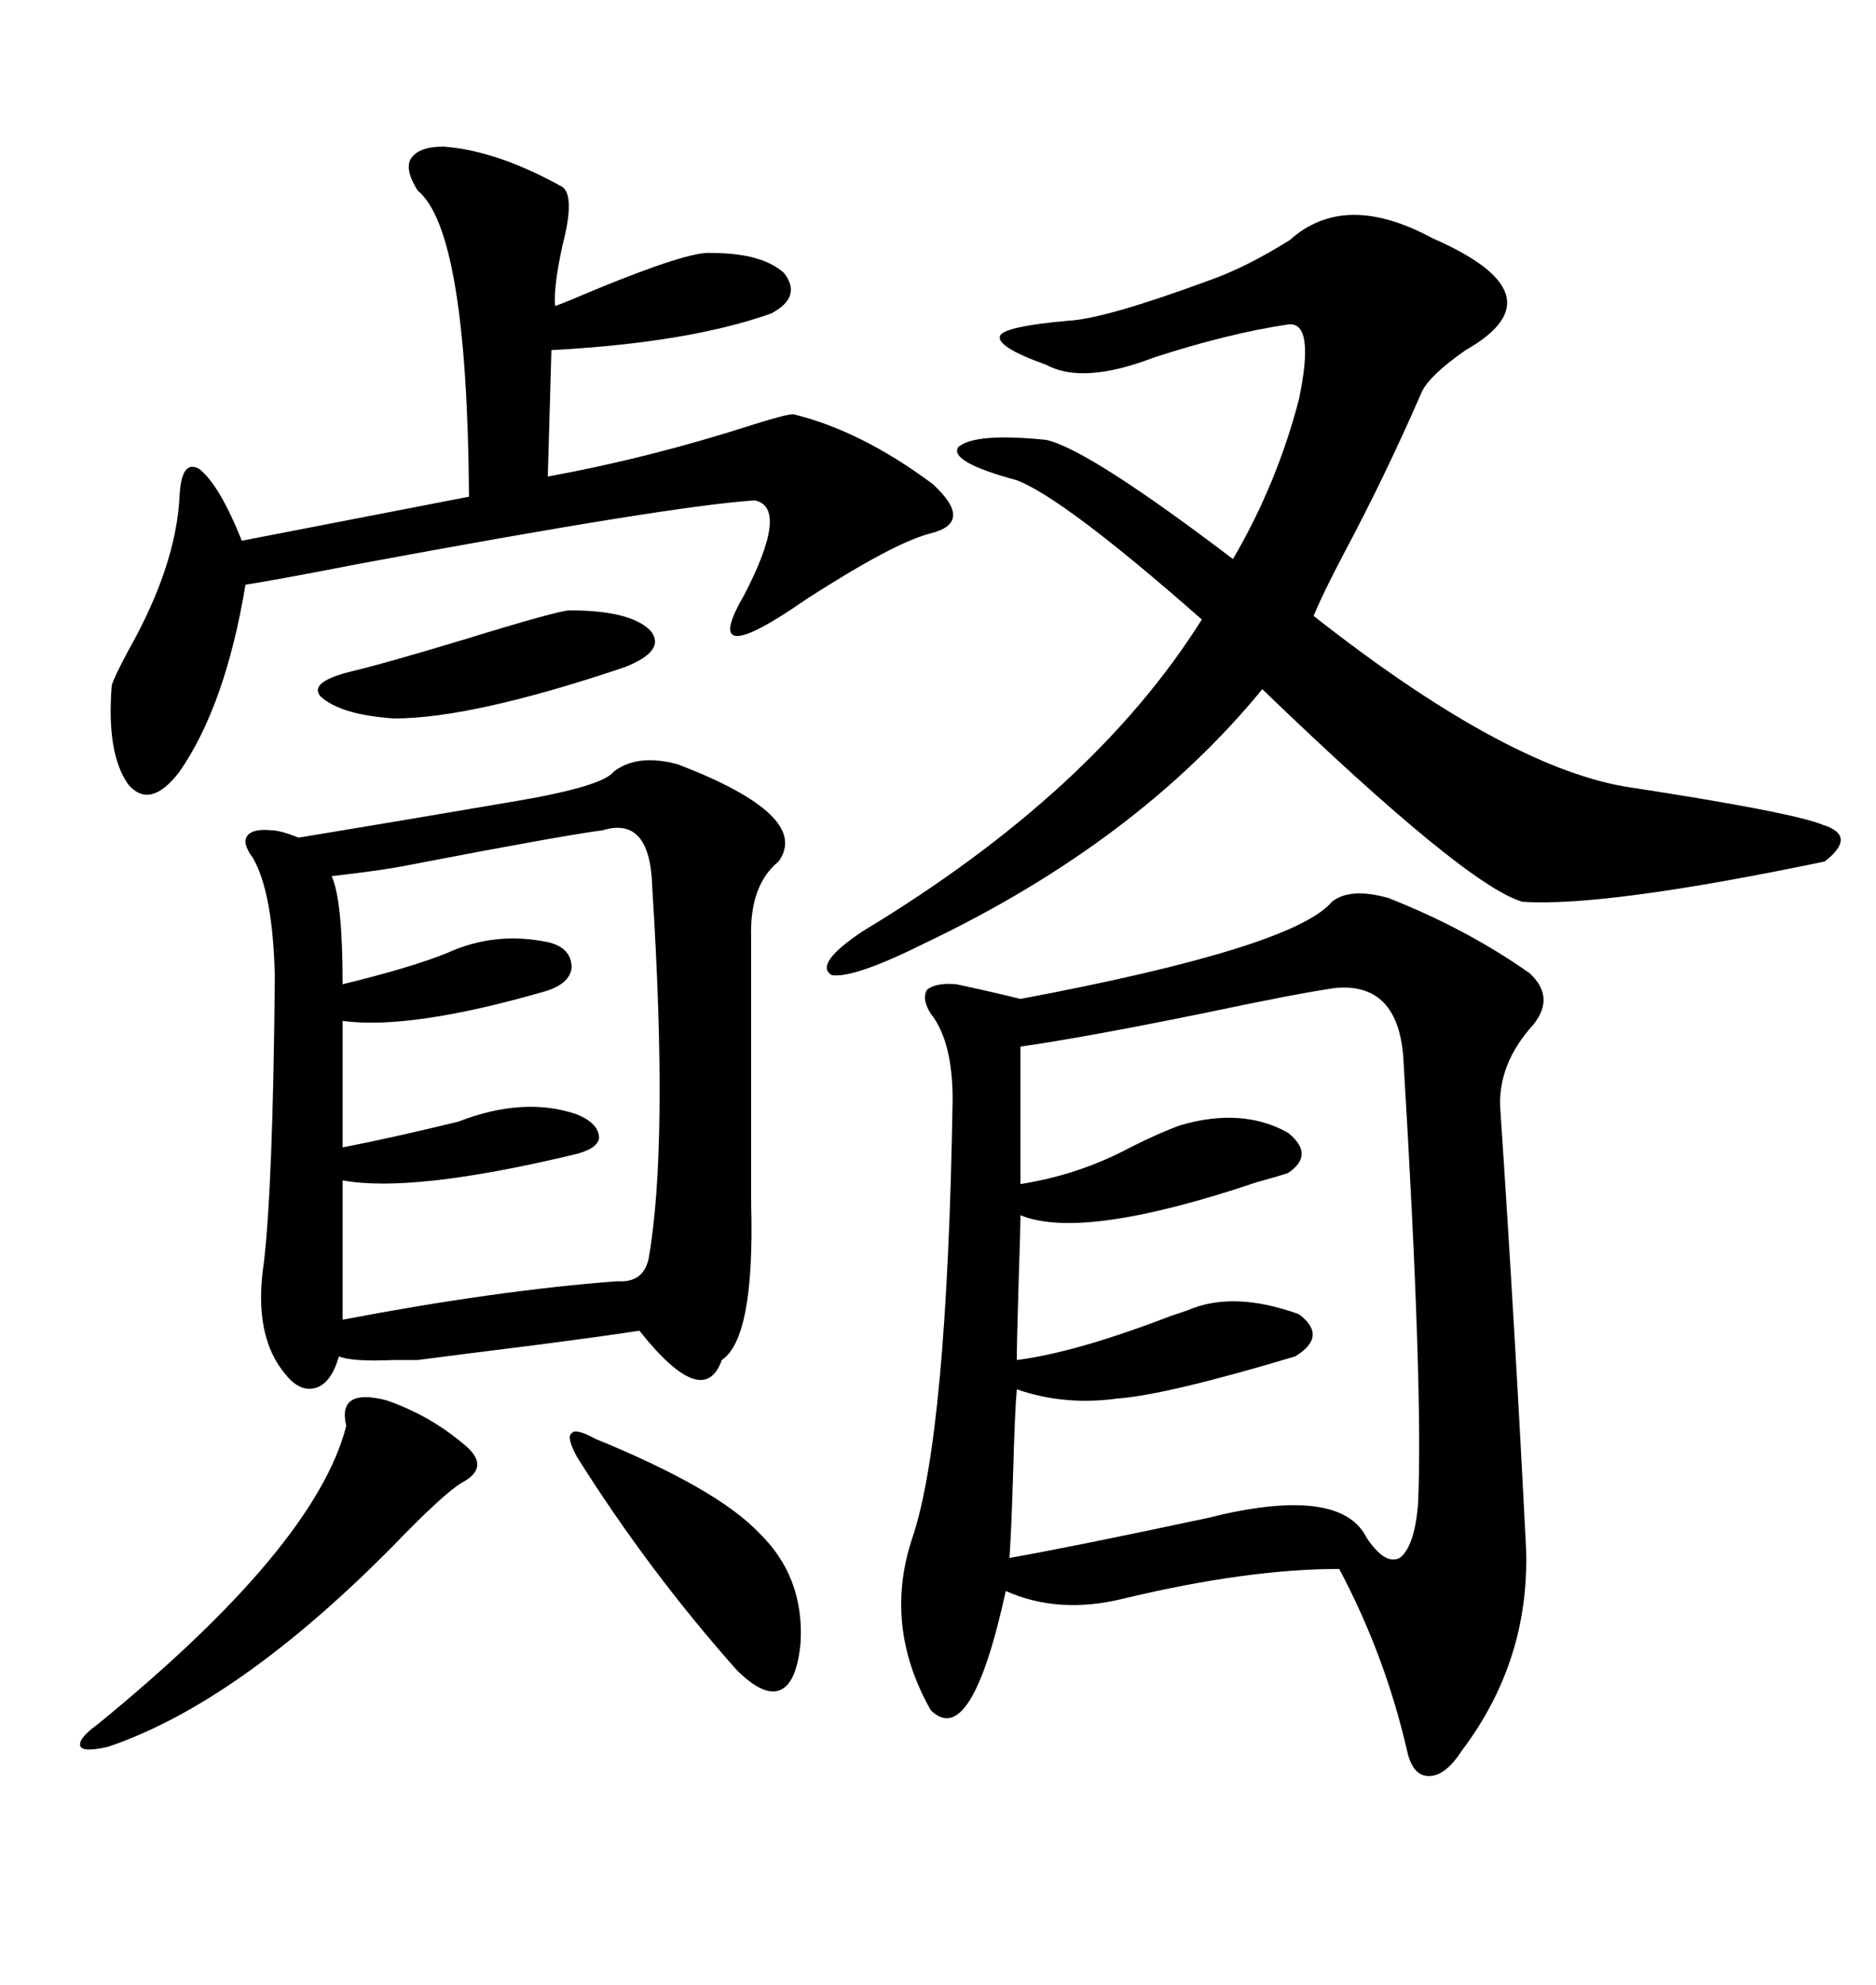 <svg xmlns="http://www.w3.org/2000/svg" xmlns:xlink="http://www.w3.org/1999/xlink" width="300" height="317.285"><path d="M212.99 144.14L212.99 144.14Q215.92 141.80 222.07 143.55L222.07 143.55Q234.67 148.54 244.63 155.57L244.63 155.57Q248.73 159.38 245.21 163.77L245.21 163.77Q239.36 170.21 239.94 177.54L239.94 177.54Q242.29 212.70 244.04 247.56L244.04 247.56Q244.63 265.43 233.79 279.79L233.79 279.79Q231.15 283.89 228.52 283.89L228.52 283.89Q225.88 283.89 225 279.79L225 279.79Q221.48 264.55 214.16 250.78L214.16 250.78Q199.51 250.78 179.88 255.47L179.88 255.47Q169.34 258.11 160.84 254.30L160.84 254.30Q155.27 279.79 148.83 273.34L148.83 273.34Q141.21 259.86 145.90 245.80L145.90 245.80Q151.46 229.39 152.34 175.78L152.34 175.78Q152.34 166.41 148.83 162.01L148.83 162.01Q147.36 159.67 148.24 158.20L148.24 158.20Q149.71 157.03 152.93 157.32L152.93 157.32Q158.50 158.50 163.18 159.67L163.18 159.67Q206.84 151.46 212.99 144.14ZM108.40 122.17L108.40 122.17Q129.79 130.37 124.51 137.70L124.51 137.70Q119.82 141.50 120.12 150L120.12 150L120.12 192.48Q120.70 213.87 115.43 217.38L115.43 217.38Q112.50 225.59 102.25 212.70L102.25 212.70Q96.68 213.57 85.25 215.04L85.25 215.04Q71.19 216.80 66.80 217.38L66.80 217.38Q65.63 217.38 62.99 217.38L62.99 217.38Q56.25 217.68 54.20 216.80L54.20 216.80Q53.03 220.90 50.68 221.78L50.68 221.78Q48.05 222.66 45.70 219.73L45.70 219.73Q40.43 213.57 42.19 201.86L42.19 201.86Q43.65 189.55 43.95 156.15L43.95 156.15Q43.65 142.68 40.43 137.11L40.43 137.11Q38.67 134.77 39.55 133.59L39.55 133.59Q40.43 132.42 43.36 132.71L43.36 132.71Q44.82 132.71 47.75 133.89L47.75 133.89Q53.03 133.01 65.33 130.96L65.33 130.96Q77.34 128.91 82.62 128.03L82.62 128.03Q96.39 125.68 98.14 123.34L98.14 123.34Q101.95 120.41 108.40 122.17ZM193.36 44.82L193.36 44.82Q199.22 42.77 206.25 38.38L206.25 38.38Q215.04 30.47 229.10 38.09L229.10 38.09Q249.90 47.17 234.38 55.96L234.38 55.96Q228.52 60.06 227.34 62.70L227.34 62.70Q221.48 76.17 214.75 88.77L214.75 88.77Q211.52 94.92 210.06 98.44L210.06 98.44Q240.23 122.17 259.57 125.68L259.57 125.68Q286.52 129.79 291.50 131.84L291.50 131.84Q297.07 133.59 291.80 137.70L291.80 137.70Q256.64 145.02 243.46 144.14L243.46 144.14Q234.38 141.50 201.86 110.16L201.86 110.16Q181.93 134.47 148.24 150.59L148.24 150.59Q136.52 156.45 133.01 155.86L133.01 155.86Q130.08 154.10 137.99 148.83L137.99 148.83Q174.90 126.56 192.19 99.02L192.19 99.02Q170.21 79.69 162.60 76.76L162.60 76.76Q151.76 73.83 153.22 71.48L153.22 71.48Q155.86 69.14 167.29 70.31L167.29 70.31Q174.02 71.78 197.17 89.36L197.17 89.36Q204.20 77.34 207.71 63.87L207.71 63.87Q210.35 51.27 205.96 51.86L205.96 51.86Q196.29 53.32 184.57 57.13L184.57 57.13Q173.14 61.52 167.29 58.30L167.29 58.30Q159.08 55.37 159.96 53.61L159.96 53.61Q160.84 52.15 170.80 51.27L170.80 51.27Q176.66 50.98 193.36 44.82ZM213.57 157.91L213.57 157.91Q207.42 158.79 192.19 162.01L192.19 162.01Q173.44 165.82 163.18 167.29L163.18 167.29L163.18 189.26Q172.56 187.79 180.76 183.40L180.76 183.40Q185.45 181.05 188.67 179.88L188.67 179.88Q198.63 176.95 205.96 181.05L205.96 181.05Q210.35 184.57 205.96 187.50L205.96 187.50Q204.20 188.09 200.98 188.96L200.98 188.96Q173.14 198.34 163.18 194.24L163.18 194.24Q163.18 196.58 162.89 205.08L162.89 205.08Q162.60 214.75 162.60 217.38L162.60 217.38Q171.97 216.21 187.21 210.35L187.21 210.35Q188.96 209.77 189.84 209.47L189.84 209.47Q197.17 206.25 207.71 210.06L207.71 210.06Q212.40 213.57 207.13 216.80L207.13 216.80Q186.62 222.95 178.71 223.54L178.71 223.54Q170.21 224.71 162.60 222.07L162.60 222.07Q162.30 225.29 162.01 235.55L162.01 235.55Q161.72 244.92 161.43 249.02L161.43 249.02Q171.39 247.27 193.36 242.58L193.36 242.58Q195.70 241.99 197.17 241.70L197.17 241.70Q214.75 238.18 218.55 245.80L218.55 245.80Q221.48 250.20 223.83 249.02L223.83 249.02Q226.17 247.27 226.76 240.53L226.76 240.53Q227.64 222.66 224.41 169.04L224.41 169.04Q223.54 157.03 213.57 157.91ZM70.90 23.44L70.90 23.44Q79.39 24.02 89.94 29.88L89.94 29.88Q91.99 31.35 89.94 39.26L89.94 39.26Q88.48 46.00 88.77 48.93L88.77 48.93Q91.11 48.05 95.21 46.29L95.21 46.29Q110.16 40.14 113.67 40.43L113.67 40.43Q121.88 40.43 125.39 43.65L125.39 43.65Q128.32 47.46 123.34 50.10L123.34 50.10Q110.16 54.79 88.18 55.96L88.18 55.96L87.60 76.17Q103.71 73.24 120.12 67.97L120.12 67.97Q125.68 66.21 126.86 66.21L126.86 66.21Q137.70 68.85 149.12 77.34L149.12 77.34Q155.86 83.50 148.83 85.25L148.83 85.25Q142.97 86.72 128.91 95.80L128.91 95.80Q111.62 107.81 118.95 95.21L118.95 95.21Q126.27 81.15 120.70 79.98L120.70 79.98Q107.23 80.86 56.84 90.23L56.84 90.23Q44.82 92.58 39.26 93.46L39.26 93.46Q36.04 112.79 28.71 123.34L28.71 123.34Q24.02 129.49 20.51 125.39L20.51 125.39Q16.99 120.41 17.87 109.57L17.87 109.57Q18.16 108.40 20.51 104.00L20.51 104.00Q28.13 90.53 28.71 79.39L28.71 79.39Q29.00 73.24 31.93 75L31.93 75Q35.16 77.64 38.67 86.43L38.67 86.43L75 79.39Q74.71 36.91 66.80 30.47L66.80 30.47Q64.75 27.25 65.63 25.49L65.63 25.49Q66.80 23.44 70.90 23.44ZM96.39 132.71L96.39 132.71Q89.65 133.59 65.33 138.28L65.33 138.28Q60.94 139.16 53.03 140.04L53.03 140.04Q54.79 143.85 54.79 157.32L54.79 157.32Q65.63 154.69 71.48 152.34L71.48 152.34Q79.10 148.83 87.60 150.59L87.60 150.59Q91.41 151.46 91.41 154.69L91.41 154.69Q91.11 157.32 87.01 158.50L87.01 158.50Q65.63 164.65 54.79 163.18L54.79 163.18L54.79 183.40Q62.40 181.93 73.24 179.30L73.24 179.30Q83.79 175.20 92.29 178.13L92.29 178.13Q95.80 179.59 95.80 181.93L95.80 181.93Q95.51 183.69 91.70 184.57L91.70 184.57Q65.92 190.72 54.79 188.67L54.79 188.67L54.79 210.94Q79.39 206.25 98.73 204.79L98.73 204.79Q102.83 205.08 103.71 201.27L103.71 201.27Q106.93 183.11 104.30 141.80L104.30 141.80Q104.00 130.37 96.39 132.71ZM61.82 223.83L61.82 223.83Q68.55 226.17 73.83 230.57L73.83 230.57Q78.81 234.38 73.83 237.01L73.83 237.01Q70.90 238.77 62.99 246.97L62.99 246.97Q38.09 272.17 17.29 279.20L17.29 279.20Q13.48 280.08 12.89 279.20L12.89 279.20Q12.30 278.03 15.53 275.68L15.53 275.68Q50.39 247.27 55.37 227.93L55.37 227.93Q53.91 221.78 61.82 223.83ZM95.21 229.98L95.21 229.98Q114.55 237.89 121.29 244.92L121.29 244.92Q128.61 251.95 128.03 262.50L128.03 262.50Q127.44 268.95 124.80 270.12L124.80 270.12Q122.17 271.29 117.77 266.89L117.77 266.89Q103.71 251.07 92.29 232.91L92.29 232.91Q90.53 229.69 91.41 229.10L91.41 229.10Q91.99 228.22 95.21 229.98ZM91.11 97.56L91.11 97.56Q100.78 97.56 104.00 100.78L104.00 100.78Q106.64 104.00 99.90 106.64L99.90 106.64Q75.59 114.84 62.99 114.84L62.99 114.84Q54.49 114.26 51.27 111.33L51.27 111.33Q49.22 108.98 56.54 107.23L56.54 107.23Q61.52 106.05 74.12 102.25L74.12 102.25Q89.36 97.56 91.11 97.56Z"/></svg>
